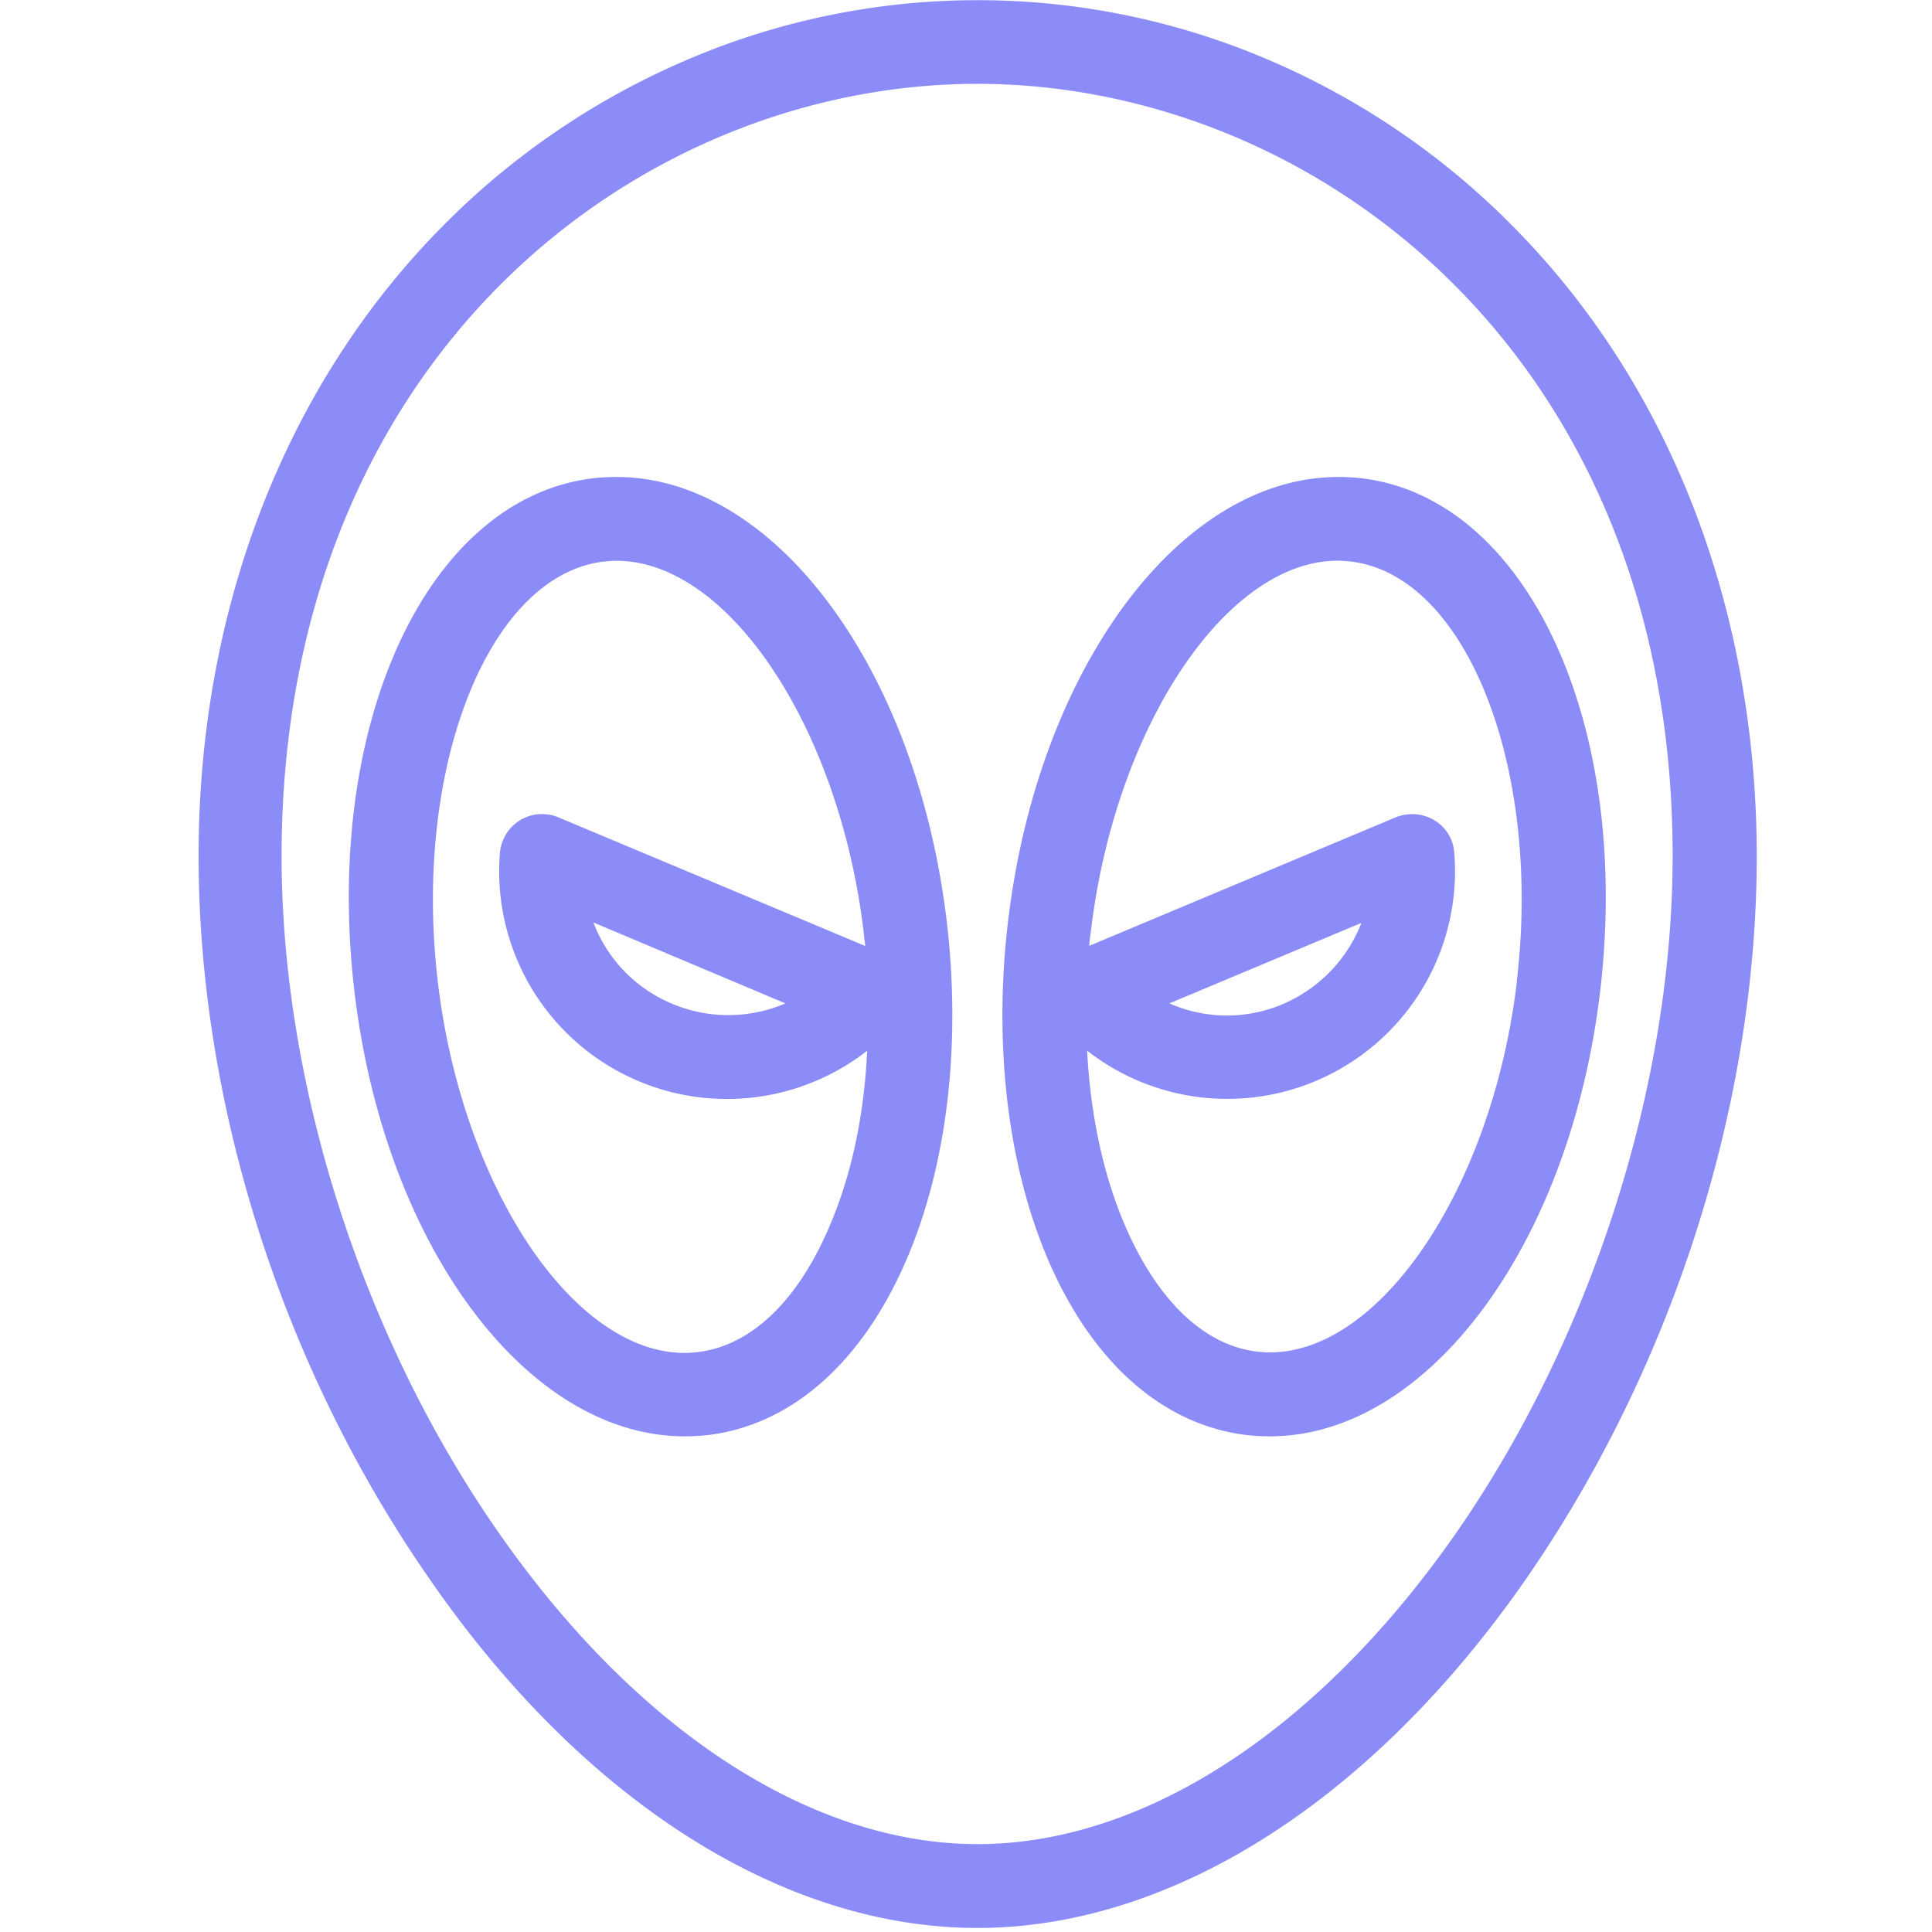 <svg id="Capa_1" data-name="Capa 1" xmlns="http://www.w3.org/2000/svg" viewBox="0 0 430 430"><defs><style>.cls-1{fill:#8c8cf9}</style></defs><path class="cls-1" d="M338.32 52a170.54 170.54 0 00-55.41-38.43 164.34 164.34 0 00-130.6 0A170.65 170.65 0 0096.9 52C63 87.13 44.2 136.38 44.2 190.48 44.2 246 63 304.85 96 352c34 49 78.42 77.1 121.52 77.1S305 401 339.25 352C372.09 304.85 391 246 391 190.48c-.07-54.19-18.73-103.35-52.68-138.48zM324 341.32c-30.69 43.94-69.49 69.12-106.43 69.12s-75.75-25.18-106.44-69.12c-30.36-43.38-48.46-99.72-48.46-150.84.09-111.56 79.85-171.82 154.85-171.82s154.75 60.26 154.75 171.82c0 51.03-18.09 107.46-48.27 150.84z"/><path class="cls-1" d="M137.2 106.16a46.41 46.41 0 00-5.13.28C95.13 110.82 71.81 161.1 78.9 220.8c6.72 56.44 38.34 98.88 73.51 98.88a46.41 46.41 0 005.13-.28c18.56-2.24 34.23-16 44.12-38.81 9.14-21.17 12.31-47.94 9.05-75.56-6.71-56.34-38.34-98.87-73.51-98.87zm47.3 167.06c-7.09 16.51-17.45 26.31-29.2 27.71-.93.09-2 .19-2.89.19-24.91 0-49.54-37-54.95-82.47-5.69-47.65 11.2-90.57 36.85-93.65.93-.09 2-.19 2.89-.19 24.91 0 49.54 37 55 82.46.09 1.12.28 2.24.37 3.27l-68.33-28.64a9.44 9.44 0 00-8.49.65 9.55 9.55 0 00-4.48 7.19A50.7 50.7 0 00193 233.86c-.67 14.55-3.56 27.98-8.5 39.36zm-9.7-49.9a32.21 32.21 0 01-25.19.09 31.83 31.83 0 01-17.54-18.1zM303 106.44a46.59 46.59 0 00-5.14-.28c-35.16 0-66.79 42.53-73.5 98.87-3.27 27.62-.1 54.39 9 75.56 9.88 22.86 25.56 36.57 44.12 38.81a46.41 46.41 0 005.13.28c35.17 0 66.79-42.54 73.51-98.88 7.11-59.7-16.22-109.98-53.12-114.36zm34.6 112.12c-5.44 45.52-30.16 82.44-54.97 82.44-.93 0-2-.09-2.89-.18-11.66-1.4-22-11.2-29.2-27.71-4.94-11.38-7.84-24.81-8.58-39.27a50.69 50.69 0 0081.71-44.12 9.16 9.16 0 00-4.47-7.19 9.73 9.73 0 00-8.49-.65l-68.29 28.64c.1-1.12.19-2.24.38-3.27 5.41-45.52 30.13-82.46 54.94-82.46.93 0 2 .1 2.89.19 25.75 3.02 42.63 45.91 36.94 93.58zm-77.33 4.76L303 205.41a32.39 32.39 0 01-17.54 18.09 31.7 31.7 0 01-25.19-.18z"/></svg>
